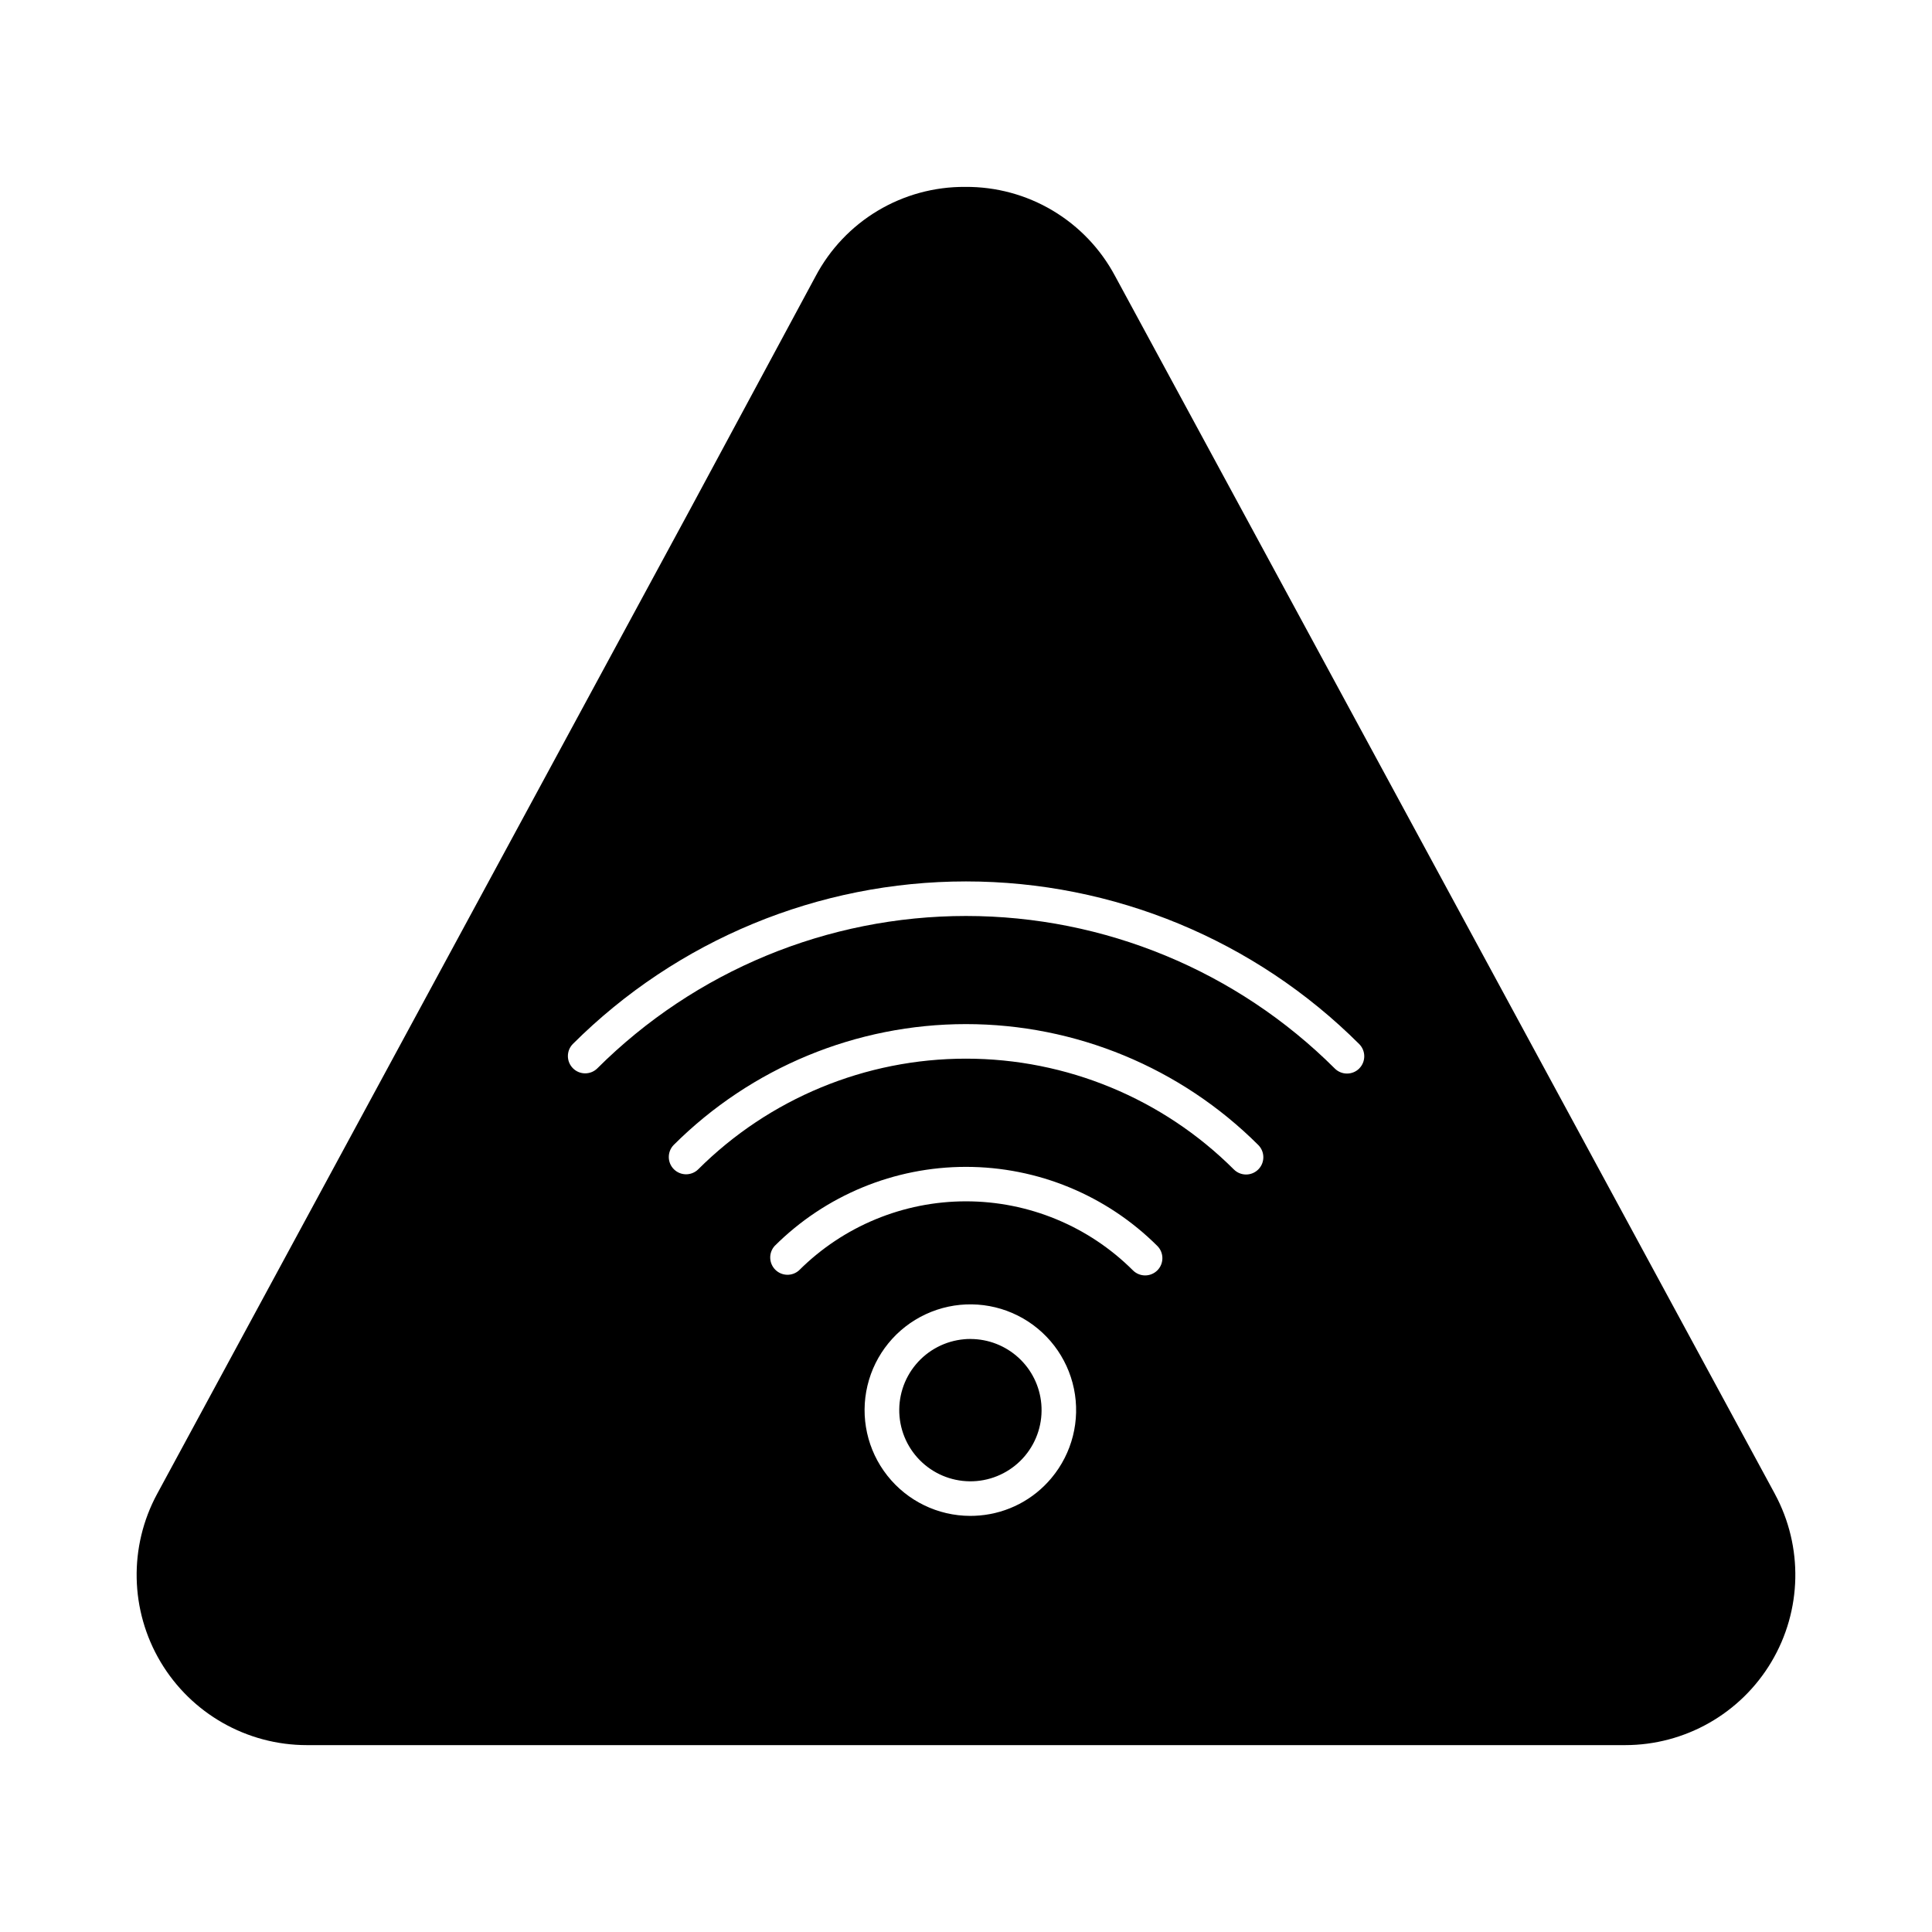 <?xml version="1.0" encoding="UTF-8"?>
<!-- Uploaded to: ICON Repo, www.iconrepo.com, Generator: ICON Repo Mixer Tools -->
<svg fill="#000000" width="800px" height="800px" version="1.1" viewBox="144 144 512 512" xmlns="http://www.w3.org/2000/svg">
 <g>
  <path d="m401.21 498.84c-0.559 0-1.121 0-1.691 0.074h0.004c-4.984 0.438-9.59 2.836-12.805 6.672-3.215 3.832-4.773 8.785-4.336 13.77 0.438 4.981 2.836 9.586 6.672 12.801 3.832 3.215 8.785 4.773 13.77 4.336 4.981-0.438 9.586-2.84 12.801-6.672 3.215-3.836 4.773-8.789 4.332-13.773-0.41-4.688-2.562-9.055-6.031-12.238-3.473-3.184-8.004-4.953-12.715-4.961z"/>
  <path d="m614.35 539.88-174.86-322.76c-3.828-7.18-9.551-13.172-16.539-17.328-6.992-4.16-14.988-6.324-23.125-6.262h-0.047c-8.148-0.059-16.16 2.121-23.156 6.305-6.996 4.184-12.703 10.211-16.508 17.422l-33.434 62.105-141.03 260.52c-7.566 13.977-7.219 30.906 0.914 44.562 8.133 13.656 22.852 22.027 38.746 22.031h349.37c15.895-0.004 30.613-8.375 38.746-22.031 8.137-13.656 8.484-30.586 0.918-44.562zm-191.71-4.176h-0.004c-4.758 5.711-11.605 9.281-19.016 9.914-0.844 0.074-1.676 0.109-2.512 0.109h0.004c-8.57-0.012-16.66-3.945-21.965-10.672-5.309-6.727-7.246-15.508-5.262-23.844 1.98-8.336 7.668-15.305 15.434-18.922 7.766-3.617 16.762-3.484 24.418 0.359 7.656 3.848 13.133 10.984 14.867 19.375 1.734 8.387-0.465 17.109-5.969 23.68zm28.074-55.047c-1.789 1.789-4.688 1.789-6.477 0-11.742-11.715-27.656-18.293-44.242-18.293-16.586 0-32.496 6.578-44.242 18.293-1.809 1.625-4.57 1.551-6.289-0.164-1.723-1.719-1.805-4.477-0.188-6.293 13.465-13.43 31.703-20.969 50.719-20.969s37.254 7.539 50.719 20.969c1.773 1.785 1.773 4.672 0 6.457zm26.746-26.742c-1.789 1.789-4.688 1.789-6.477 0-18.844-18.801-44.371-29.359-70.992-29.359-26.617 0-52.148 10.559-70.988 29.359-1.797 1.734-4.656 1.711-6.422-0.055s-1.793-4.625-0.055-6.422c20.559-20.516 48.418-32.039 77.465-32.039 29.047 0 56.906 11.523 77.465 32.039 1.789 1.789 1.793 4.688 0.004 6.477zm26.746-26.754 0.004 0.004c-1.789 1.785-4.688 1.785-6.477 0-25.941-25.883-61.094-40.422-97.738-40.422-36.645 0-71.793 14.539-97.738 40.422-1.797 1.734-4.652 1.711-6.418-0.059-1.766-1.766-1.793-4.621-0.055-6.418 27.66-27.602 65.137-43.102 104.21-43.102 39.074 0 76.555 15.5 104.21 43.102 1.785 1.789 1.785 4.688 0 6.477z"/>
 </g>
</svg>